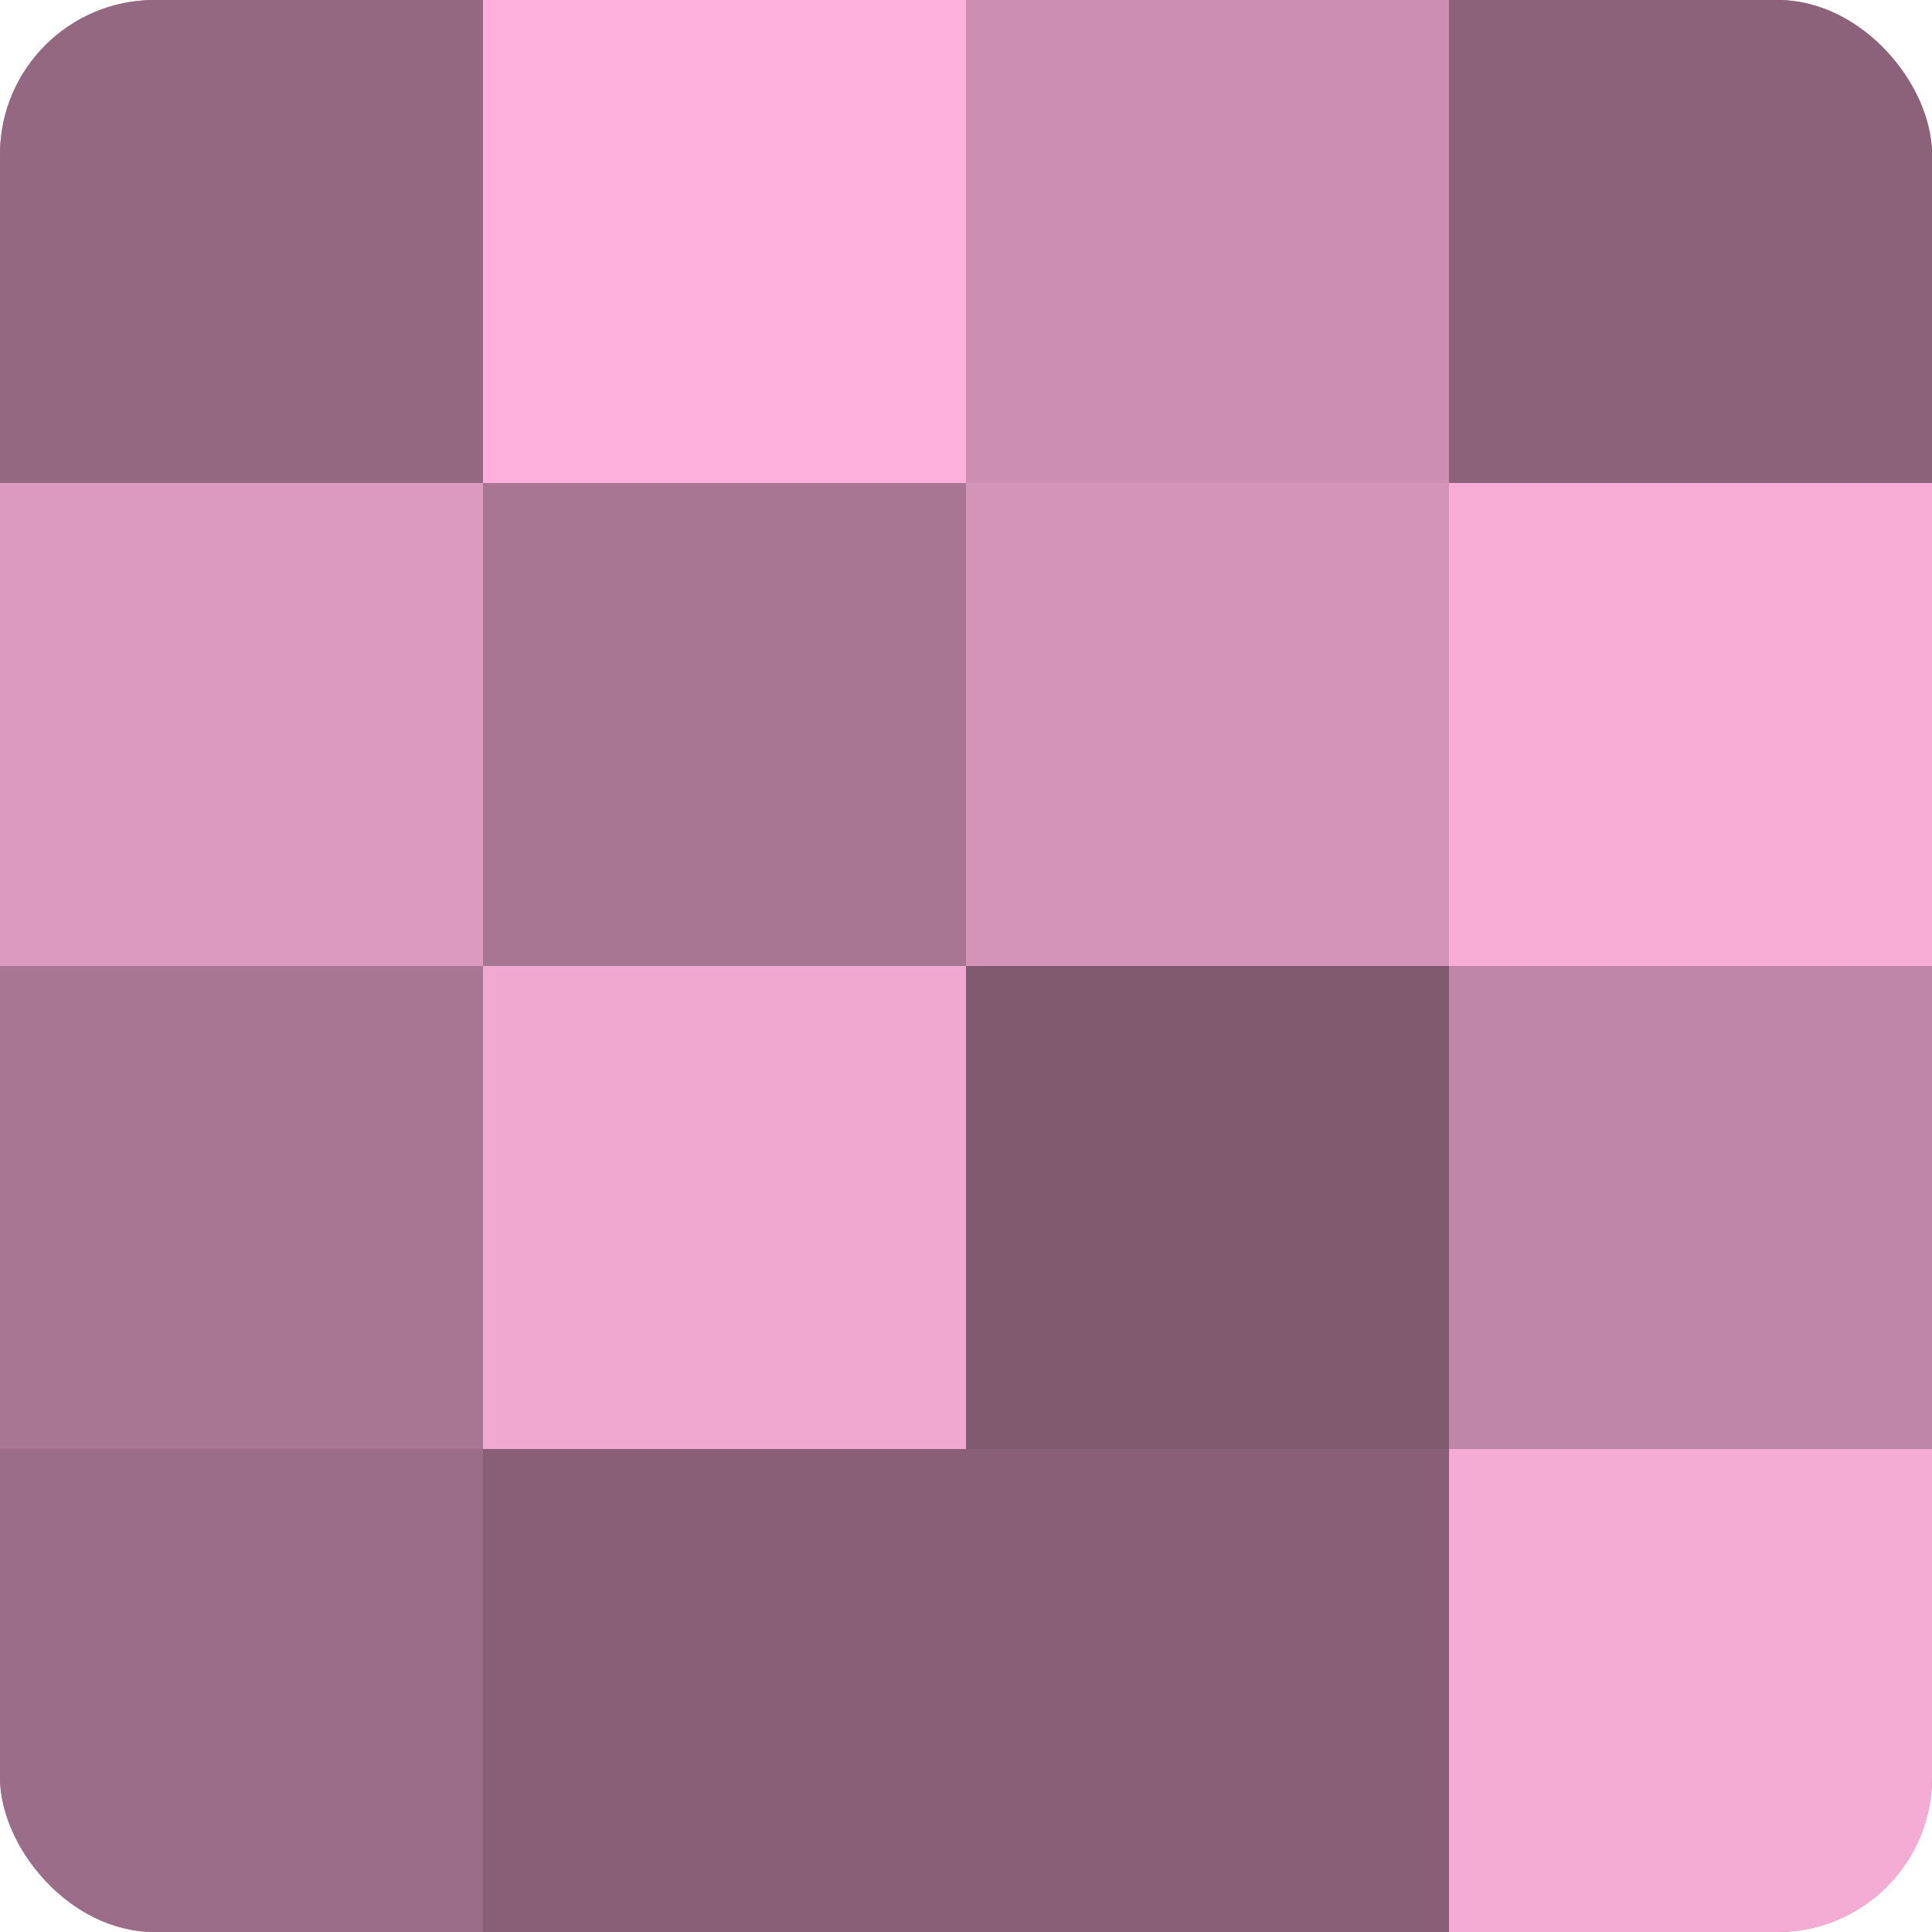<?xml version="1.0" encoding="UTF-8"?>
<svg xmlns="http://www.w3.org/2000/svg" width="60" height="60" viewBox="0 0 100 100" preserveAspectRatio="xMidYMid meet"><defs><clipPath id="c" width="100" height="100"><rect width="100" height="100" rx="8" ry="8"/></clipPath></defs><g clip-path="url(#c)"><rect width="100" height="100" fill="#a0708b"/><rect width="25" height="25" fill="#946881"/><rect y="25" width="25" height="25" fill="#dc9abf"/><rect y="50" width="25" height="25" fill="#a87692"/><rect y="75" width="25" height="25" fill="#9c6d88"/><rect x="25" width="25" height="25" fill="#fcb0db"/><rect x="25" y="25" width="25" height="25" fill="#a87692"/><rect x="25" y="50" width="25" height="25" fill="#f0a8d0"/><rect x="25" y="75" width="25" height="25" fill="#885f76"/><rect x="50" width="25" height="25" fill="#cc8fb1"/><rect x="50" y="25" width="25" height="25" fill="#d494b8"/><rect x="50" y="50" width="25" height="25" fill="#805a6f"/><rect x="50" y="75" width="25" height="25" fill="#885f76"/><rect x="75" width="25" height="25" fill="#8c627a"/><rect x="75" y="25" width="25" height="25" fill="#f8add7"/><rect x="75" y="50" width="25" height="25" fill="#c086a7"/><rect x="75" y="75" width="25" height="25" fill="#f4abd4"/></g></svg>
